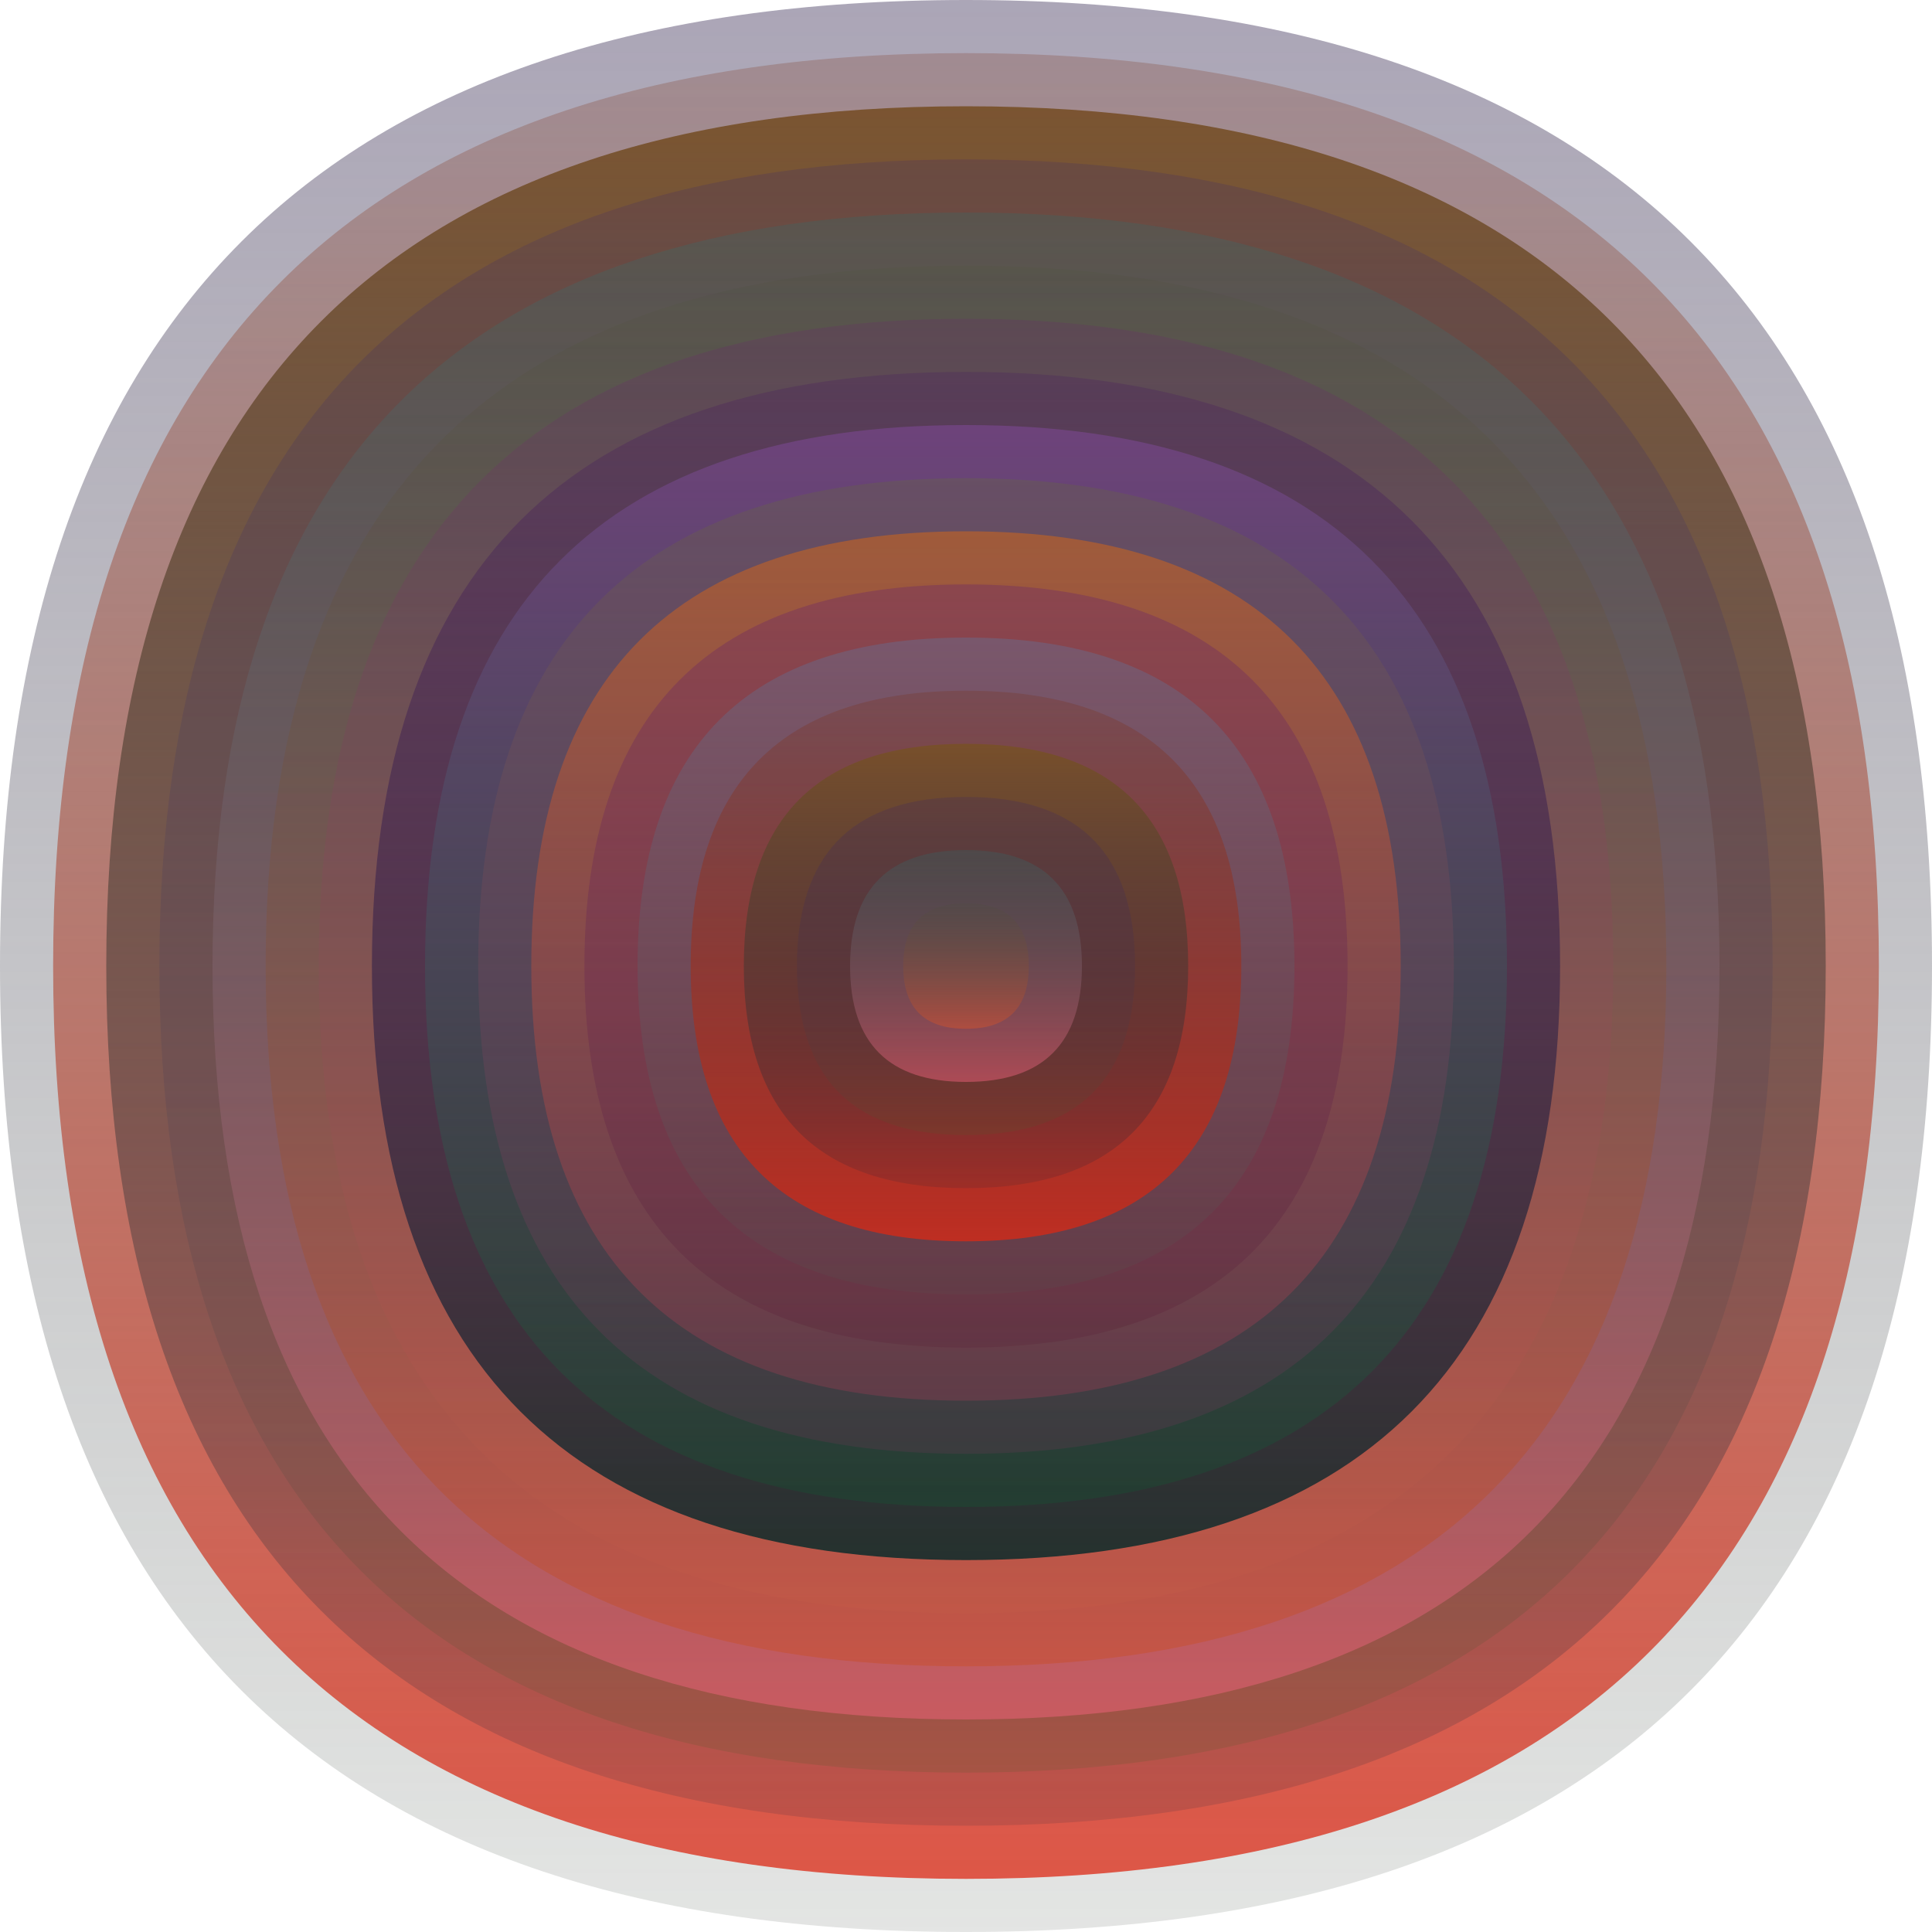 <svg xmlns="http://www.w3.org/2000/svg" width="1200" height="1200" viewBox="0 0 1200 1200"><defs ><linearGradient id="p0" x2="0" y2="1" ><stop stop-color="rgba(110,100,130,0.58)" offset="0" /><stop stop-color="rgba(80,90,80,0.156)" offset="1" /></linearGradient><linearGradient id="p1" x2="0" y2="1" ><stop stop-color="rgba(120,40,10,0.219)" offset="0" /><stop stop-color="rgba(220,40,20,0.75)" offset="1" /></linearGradient><linearGradient id="p2" x2="0" y2="1" ><stop stop-color="rgba(120,80,40,0.92)" offset="0" /><stop stop-color="rgba(0,30,60,0.117)" offset="1" /></linearGradient><linearGradient id="p3" x2="0" y2="1" ><stop stop-color="rgba(10,0,150,0.119)" offset="0" /><stop stop-color="rgba(80,90,40,0.19)" offset="1" /></linearGradient><linearGradient id="p4" x2="0" y2="1" ><stop stop-color="rgba(30,120,120,0.210)" offset="0" /><stop stop-color="rgba(250,100,130,0.45)" offset="1" /></linearGradient><linearGradient id="p5" x2="0" y2="1" ><stop stop-color="rgba(70,80,50,0.120)" offset="0" /><stop stop-color="rgba(200,80,50,0.57)" offset="1" /></linearGradient><linearGradient id="p6" x2="0" y2="1" ><stop stop-color="rgba(110,20,120,0.179)" offset="0" /><stop stop-color="rgba(210,100,70,0.11)" offset="1" /></linearGradient><linearGradient id="p7" x2="0" y2="1" ><stop stop-color="rgba(60,0,100,0.169)" offset="0" /><stop stop-color="rgba(0,40,40,0.8)" offset="1" /></linearGradient><linearGradient id="p8" x2="0" y2="1" ><stop stop-color="rgba(120,70,140,0.67)" offset="0" /><stop stop-color="rgba(0,110,50,0.188)" offset="1" /></linearGradient><linearGradient id="p9" x2="0" y2="1" ><stop stop-color="rgba(100,110,50,0.27)" offset="0" /><stop stop-color="rgba(220,40,140,0.102)" offset="1" /></linearGradient><linearGradient id="p10" x2="0" y2="1" ><stop stop-color="rgba(200,100,30,0.59)" offset="0" /><stop stop-color="rgba(190,60,90,0.250)" offset="1" /></linearGradient><linearGradient id="p11" x2="0" y2="1" ><stop stop-color="rgba(80,10,130,0.231)" offset="0" /><stop stop-color="rgba(80,10,40,0.169)" offset="1" /></linearGradient><linearGradient id="p12" x2="0" y2="1" ><stop stop-color="rgba(170,30,50,0.42)" offset="0" /><stop stop-color="rgba(70,50,70,0.151)" offset="1" /></linearGradient><linearGradient id="p13" x2="0" y2="1" ><stop stop-color="rgba(10,120,70,0.117)" offset="0" /><stop stop-color="rgba(190,30,10,0.73)" offset="1" /></linearGradient><linearGradient id="p14" x2="0" y2="1" ><stop stop-color="rgba(240,90,130,0.123)" offset="0" /><stop stop-color="rgba(200,100,20,0.166)" offset="1" /></linearGradient><linearGradient id="p15" x2="0" y2="1" ><stop stop-color="rgba(160,40,70,0.62)" offset="0" /><stop stop-color="rgba(160,40,30,0.159)" offset="1" /></linearGradient><linearGradient id="p16" x2="0" y2="1" ><stop stop-color="rgba(50,90,110,0.50)" offset="0" /><stop stop-color="rgba(210,60,0,0.250)" offset="1" /></linearGradient><linearGradient id="p17" x2="0" y2="1" ><stop stop-color="rgba(10,80,100,0.121)" offset="0" /><stop stop-color="rgba(80,30,0,0.159)" offset="1" /></linearGradient></defs><path fill="url(&quot;#p0&quot;)" d="M0,600 C0,200 200,0 600,0 S1200,200 1200,600 1000,1200 600,1200 0,1000 0,600 " /><svg x="0" y="0" ><g ><animateTransform attributeName="transform" type="rotate" from="0 600 600" to="-360 600 600" dur="61s" repeatCount="indefinite"/><path fill="url(&quot;#p1&quot;)" d="M33,600 C33,222 222,33 600,33 S1167,222 1167,600 978,1167 600,1167 33,978 33,600 " /><svg x="33" y="33" ><g ><animateTransform attributeName="transform" type="rotate" from="0 567 567" to="-360 567 567" dur="12s" repeatCount="indefinite"/><path fill="url(&quot;#p2&quot;)" d="M33,567 C33,211 211,33 567,33 S1101,211 1101,567 923,1101 567,1101 33,923 33,567 " /><svg x="33" y="33" ><g ><animateTransform attributeName="transform" type="rotate" from="0 534 534" to="360 534 534" dur="34s" repeatCount="indefinite"/><path fill="url(&quot;#p3&quot;)" d="M33,534 C33,200 200,33 534,33 S1035,200 1035,534 868,1035 534,1035 33,868 33,534 " /><svg x="33" y="33" ><g ><animateTransform attributeName="transform" type="rotate" from="0 501 501" to="-360 501 501" dur="68s" repeatCount="indefinite"/><path fill="url(&quot;#p4&quot;)" d="M33,501 C33,189 189,33 501,33 S969,189 969,501 813,969 501,969 33,813 33,501 " /><svg x="33" y="33" ><g ><animateTransform attributeName="transform" type="rotate" from="0 468 468" to="360 468 468" dur="10s" repeatCount="indefinite"/><path fill="url(&quot;#p5&quot;)" d="M33,468 C33,178 178,33 468,33 S903,178 903,468 758,903 468,903 33,758 33,468 " /><svg x="33" y="33" ><g ><animateTransform attributeName="transform" type="rotate" from="0 435 435" to="-360 435 435" dur="37s" repeatCount="indefinite"/><path fill="url(&quot;#p6&quot;)" d="M33,435 C33,167 167,33 435,33 S837,167 837,435 703,837 435,837 33,703 33,435 " /><svg x="33" y="33" ><g ><animateTransform attributeName="transform" type="rotate" from="0 402 402" to="360 402 402" dur="45s" repeatCount="indefinite"/><path fill="url(&quot;#p7&quot;)" d="M33,402 C33,156 156,33 402,33 S771,156 771,402 648,771 402,771 33,648 33,402 " /><svg x="33" y="33" ><g ><animateTransform attributeName="transform" type="rotate" from="0 369 369" to="-360 369 369" dur="35s" repeatCount="indefinite"/><path fill="url(&quot;#p8&quot;)" d="M33,369 C33,145 145,33 369,33 S705,145 705,369 593,705 369,705 33,593 33,369 " /><svg x="33" y="33" ><g ><animateTransform attributeName="transform" type="rotate" from="0 336 336" to="360 336 336" dur="8s" repeatCount="indefinite"/><path fill="url(&quot;#p9&quot;)" d="M33,336 C33,134 134,33 336,33 S639,134 639,336 538,639 336,639 33,538 33,336 " /><svg x="33" y="33" ><g ><animateTransform attributeName="transform" type="rotate" from="0 303 303" to="360 303 303" dur="59s" repeatCount="indefinite"/><path fill="url(&quot;#p10&quot;)" d="M33,303 C33,123 123,33 303,33 S573,123 573,303 483,573 303,573 33,483 33,303 " /><svg x="33" y="33" ><g ><animateTransform attributeName="transform" type="rotate" from="0 270 270" to="360 270 270" dur="52s" repeatCount="indefinite"/><path fill="url(&quot;#p11&quot;)" d="M33,270 C33,112 112,33 270,33 S507,112 507,270 428,507 270,507 33,428 33,270 " /><svg x="33" y="33" ><g ><animateTransform attributeName="transform" type="rotate" from="0 237 237" to="-360 237 237" dur="64s" repeatCount="indefinite"/><path fill="url(&quot;#p0&quot;)" d="M33,237 C33,101 101,33 237,33 S441,101 441,237 373,441 237,441 33,373 33,237 " /><svg x="33" y="33" ><g ><animateTransform attributeName="transform" type="rotate" from="0 204 204" to="360 204 204" dur="55s" repeatCount="indefinite"/><path fill="url(&quot;#p1&quot;)" d="M33,204 C33,90 90,33 204,33 S375,90 375,204 318,375 204,375 33,318 33,204 " /><svg x="33" y="33" ><g ><animateTransform attributeName="transform" type="rotate" from="0 171 171" to="-360 171 171" dur="32s" repeatCount="indefinite"/><path fill="url(&quot;#p2&quot;)" d="M33,171 C33,79 79,33 171,33 S309,79 309,171 263,309 171,309 33,263 33,171 " /><svg x="33" y="33" ><g ><animateTransform attributeName="transform" type="rotate" from="0 138 138" to="-360 138 138" dur="48s" repeatCount="indefinite"/><path fill="url(&quot;#p3&quot;)" d="M33,138 C33,68 68,33 138,33 S243,68 243,138 208,243 138,243 33,208 33,138 " /><svg x="33" y="33" ><g ><animateTransform attributeName="transform" type="rotate" from="0 105 105" to="-360 105 105" dur="29s" repeatCount="indefinite"/><path fill="url(&quot;#p4&quot;)" d="M33,105 C33,57 57,33 105,33 S177,57 177,105 153,177 105,177 33,153 33,105 " /><svg x="33" y="33" ><g ><animateTransform attributeName="transform" type="rotate" from="0 72 72" to="-360 72 72" dur="63s" repeatCount="indefinite"/><path fill="url(&quot;#p5&quot;)" d="M33,72 C33,46 46,33 72,33 S111,46 111,72 98,111 72,111 33,98 33,72 " /><svg x="33" y="33" ><g ><animateTransform attributeName="transform" type="rotate" from="0 39 39" to="-360 39 39" dur="55s" repeatCount="indefinite"/></g></svg></g></svg></g></svg></g></svg></g></svg></g></svg></g></svg></g></svg></g></svg></g></svg></g></svg></g></svg></g></svg></g></svg></g></svg></g></svg></g></svg></g></svg></svg>